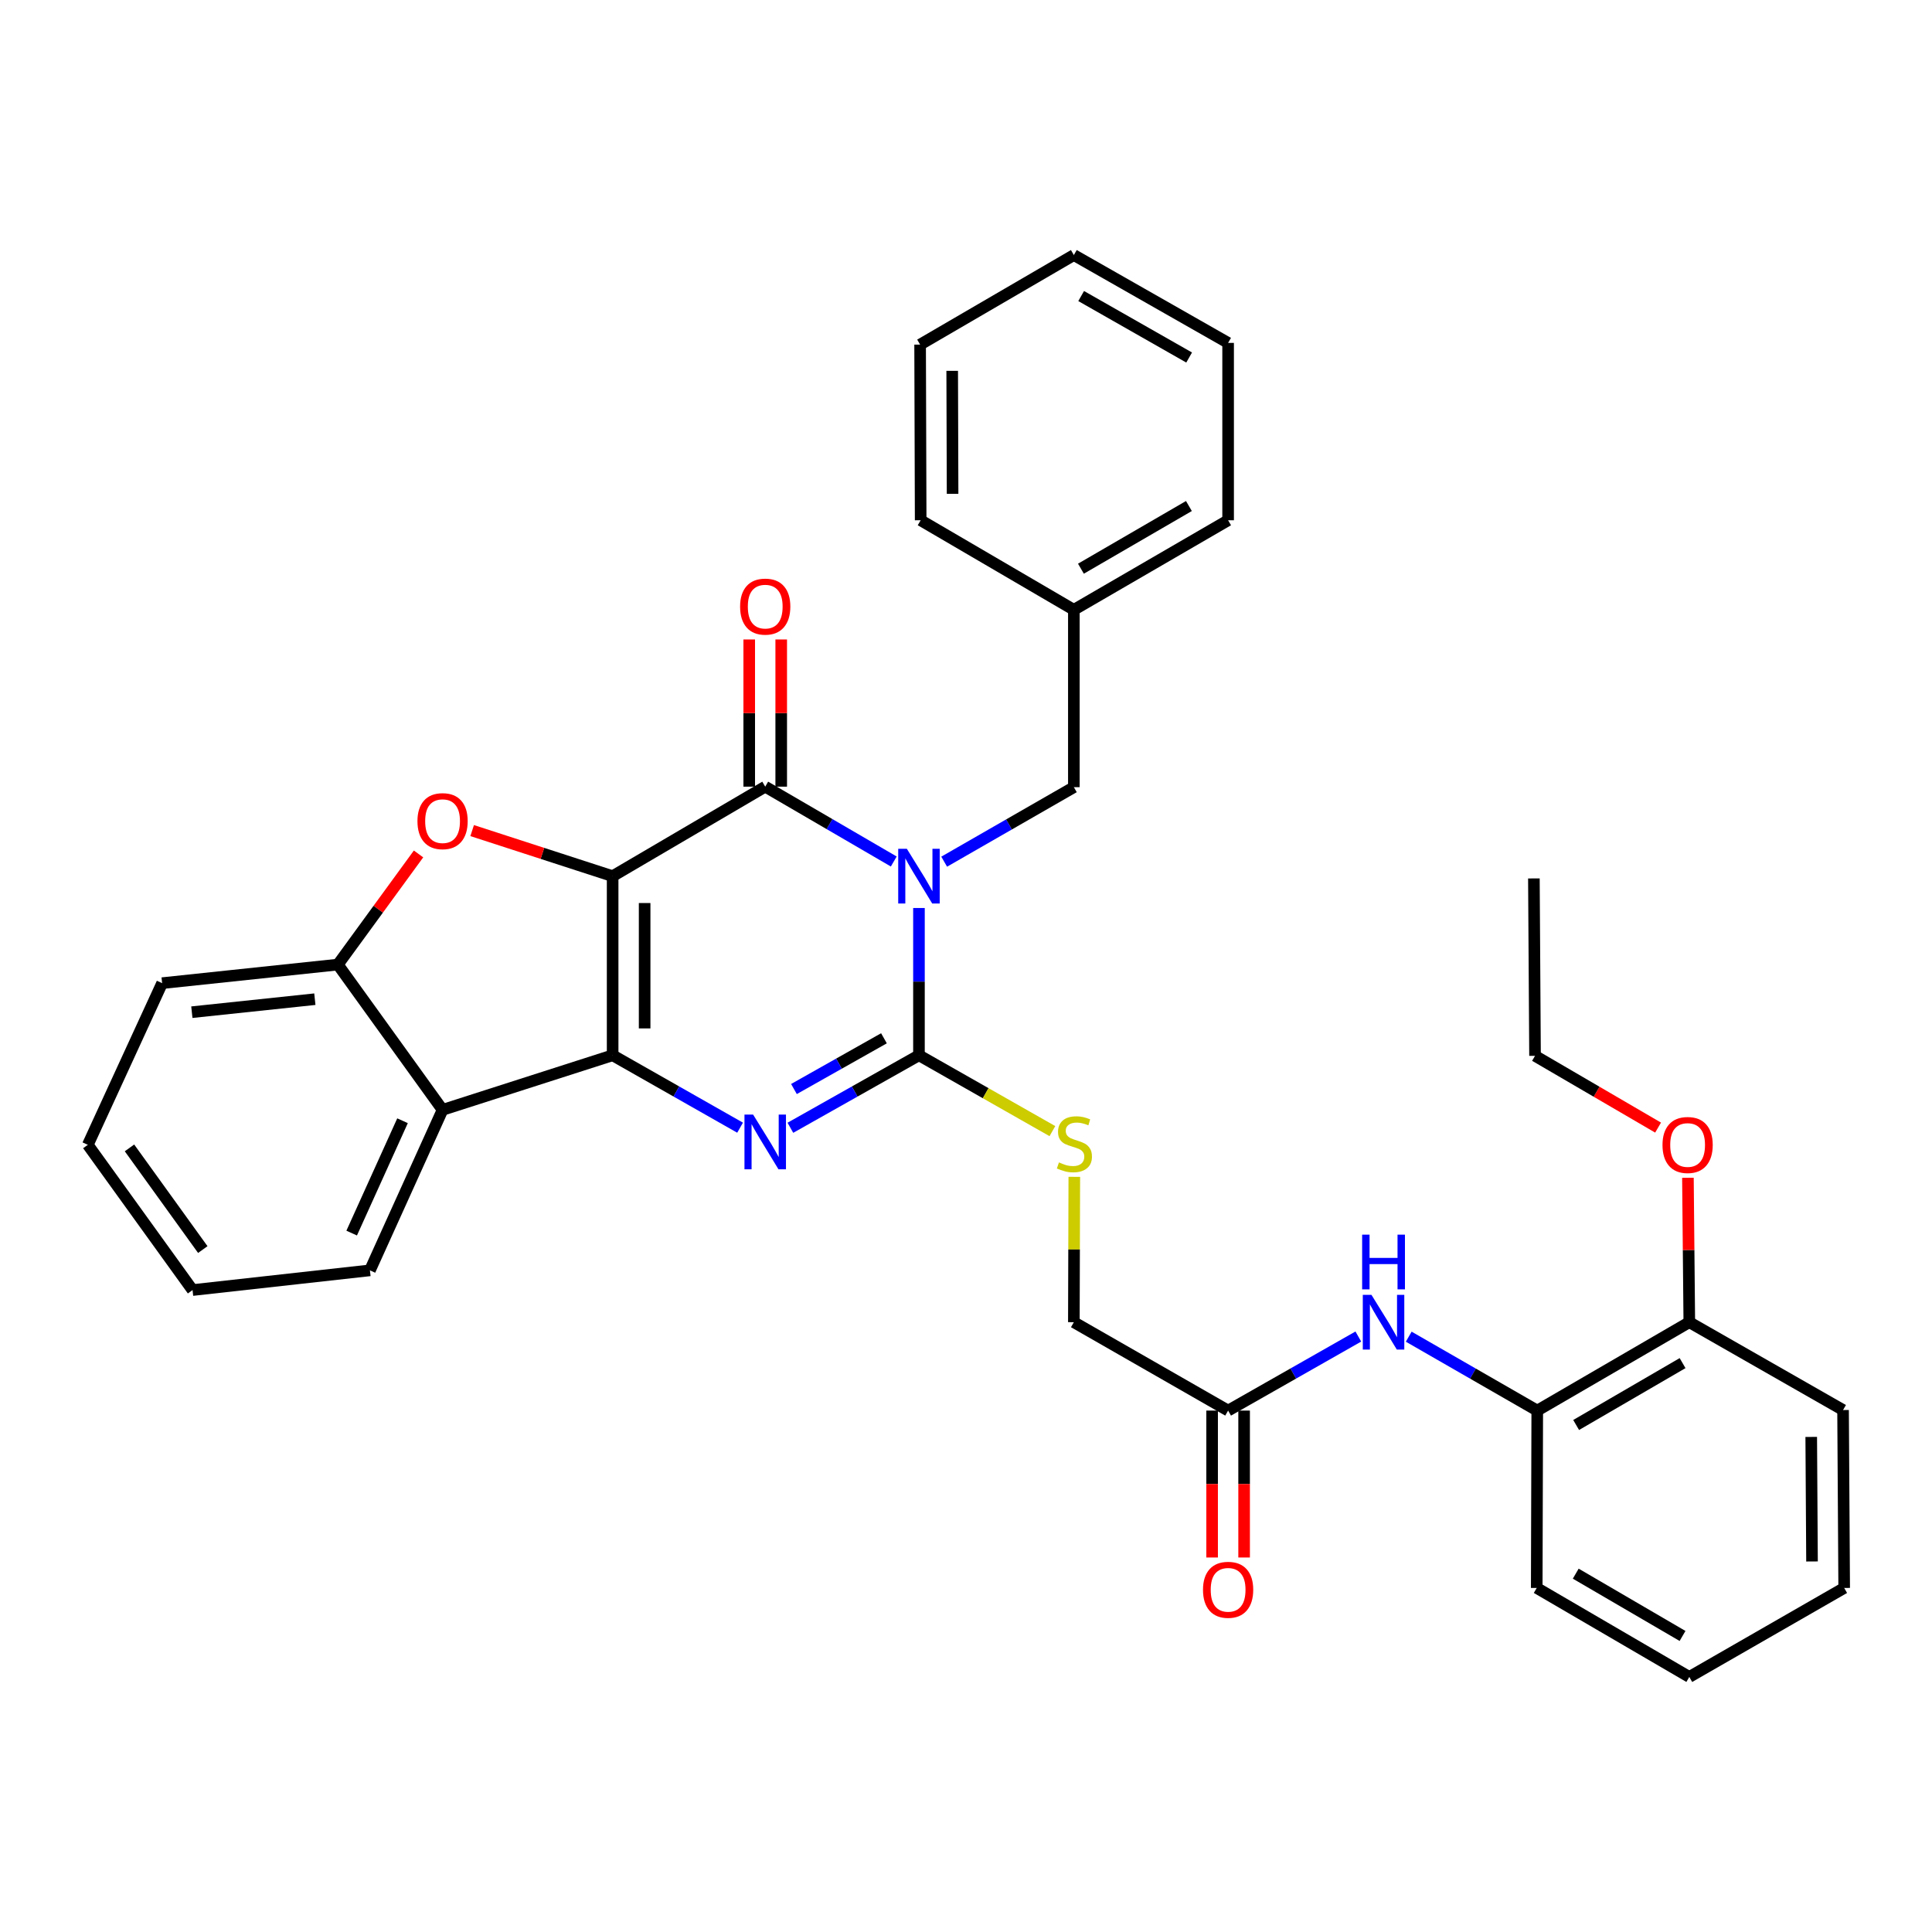 <?xml version='1.0' encoding='iso-8859-1'?>
<svg version='1.1' baseProfile='full'
              xmlns='http://www.w3.org/2000/svg'
                      xmlns:rdkit='http://www.rdkit.org/xml'
                      xmlns:xlink='http://www.w3.org/1999/xlink'
                  xml:space='preserve'
width='1000px' height='1000px' viewBox='0 0 1000 1000'>
<!-- END OF HEADER -->
<rect style='opacity:1.0;fill:#FFFFFF;stroke:none' width='1000' height='1000' x='0' y='0'> </rect>
<path class='bond-1' d='M 317.098,453.504 L 317.098,546.211' style='fill:none;fill-rule:evenodd;stroke:#000000;stroke-width:6px;stroke-linecap:butt;stroke-linejoin:miter;stroke-opacity:1' />
<path class='bond-1' d='M 333.661,467.41 L 333.661,532.305' style='fill:none;fill-rule:evenodd;stroke:#000000;stroke-width:6px;stroke-linecap:butt;stroke-linejoin:miter;stroke-opacity:1' />
<path class='bond-2' d='M 317.098,453.504 L 396.076,407.173' style='fill:none;fill-rule:evenodd;stroke:#000000;stroke-width:6px;stroke-linecap:butt;stroke-linejoin:miter;stroke-opacity:1' />
<path class='bond-5' d='M 317.098,453.504 L 280.743,441.707' style='fill:none;fill-rule:evenodd;stroke:#000000;stroke-width:6px;stroke-linecap:butt;stroke-linejoin:miter;stroke-opacity:1' />
<path class='bond-5' d='M 280.743,441.707 L 244.388,429.911' style='fill:none;fill-rule:evenodd;stroke:#FF0000;stroke-width:6px;stroke-linecap:butt;stroke-linejoin:miter;stroke-opacity:1' />
<path class='bond-0' d='M 462.61,445.911 L 429.343,426.542' style='fill:none;fill-rule:evenodd;stroke:#0000FF;stroke-width:6px;stroke-linecap:butt;stroke-linejoin:miter;stroke-opacity:1' />
<path class='bond-0' d='M 429.343,426.542 L 396.076,407.173' style='fill:none;fill-rule:evenodd;stroke:#000000;stroke-width:6px;stroke-linecap:butt;stroke-linejoin:miter;stroke-opacity:1' />
<path class='bond-3' d='M 475.652,469.981 L 475.652,508.096' style='fill:none;fill-rule:evenodd;stroke:#0000FF;stroke-width:6px;stroke-linecap:butt;stroke-linejoin:miter;stroke-opacity:1' />
<path class='bond-3' d='M 475.652,508.096 L 475.652,546.211' style='fill:none;fill-rule:evenodd;stroke:#000000;stroke-width:6px;stroke-linecap:butt;stroke-linejoin:miter;stroke-opacity:1' />
<path class='bond-9' d='M 488.704,446.005 L 522.265,426.723' style='fill:none;fill-rule:evenodd;stroke:#0000FF;stroke-width:6px;stroke-linecap:butt;stroke-linejoin:miter;stroke-opacity:1' />
<path class='bond-9' d='M 522.265,426.723 L 555.827,407.44' style='fill:none;fill-rule:evenodd;stroke:#000000;stroke-width:6px;stroke-linecap:butt;stroke-linejoin:miter;stroke-opacity:1' />
<path class='bond-4' d='M 317.098,546.211 L 350.082,564.949' style='fill:none;fill-rule:evenodd;stroke:#000000;stroke-width:6px;stroke-linecap:butt;stroke-linejoin:miter;stroke-opacity:1' />
<path class='bond-4' d='M 350.082,564.949 L 383.065,583.687' style='fill:none;fill-rule:evenodd;stroke:#0000FF;stroke-width:6px;stroke-linecap:butt;stroke-linejoin:miter;stroke-opacity:1' />
<path class='bond-6' d='M 317.098,546.211 L 229.074,574.46' style='fill:none;fill-rule:evenodd;stroke:#000000;stroke-width:6px;stroke-linecap:butt;stroke-linejoin:miter;stroke-opacity:1' />
<path class='bond-13' d='M 404.358,407.173 L 404.358,369.08' style='fill:none;fill-rule:evenodd;stroke:#000000;stroke-width:6px;stroke-linecap:butt;stroke-linejoin:miter;stroke-opacity:1' />
<path class='bond-13' d='M 404.358,369.08 L 404.358,330.988' style='fill:none;fill-rule:evenodd;stroke:#FF0000;stroke-width:6px;stroke-linecap:butt;stroke-linejoin:miter;stroke-opacity:1' />
<path class='bond-13' d='M 387.795,407.173 L 387.795,369.08' style='fill:none;fill-rule:evenodd;stroke:#000000;stroke-width:6px;stroke-linecap:butt;stroke-linejoin:miter;stroke-opacity:1' />
<path class='bond-13' d='M 387.795,369.08 L 387.795,330.988' style='fill:none;fill-rule:evenodd;stroke:#FF0000;stroke-width:6px;stroke-linecap:butt;stroke-linejoin:miter;stroke-opacity:1' />
<path class='bond-8' d='M 475.652,546.211 L 510.185,565.839' style='fill:none;fill-rule:evenodd;stroke:#000000;stroke-width:6px;stroke-linecap:butt;stroke-linejoin:miter;stroke-opacity:1' />
<path class='bond-8' d='M 510.185,565.839 L 544.718,585.467' style='fill:none;fill-rule:evenodd;stroke:#CCCC00;stroke-width:6px;stroke-linecap:butt;stroke-linejoin:miter;stroke-opacity:1' />
<path class='bond-35' d='M 475.652,546.211 L 442.376,564.973' style='fill:none;fill-rule:evenodd;stroke:#000000;stroke-width:6px;stroke-linecap:butt;stroke-linejoin:miter;stroke-opacity:1' />
<path class='bond-35' d='M 442.376,564.973 L 409.1,583.735' style='fill:none;fill-rule:evenodd;stroke:#0000FF;stroke-width:6px;stroke-linecap:butt;stroke-linejoin:miter;stroke-opacity:1' />
<path class='bond-35' d='M 457.535,537.412 L 434.241,550.545' style='fill:none;fill-rule:evenodd;stroke:#000000;stroke-width:6px;stroke-linecap:butt;stroke-linejoin:miter;stroke-opacity:1' />
<path class='bond-35' d='M 434.241,550.545 L 410.948,563.679' style='fill:none;fill-rule:evenodd;stroke:#0000FF;stroke-width:6px;stroke-linecap:butt;stroke-linejoin:miter;stroke-opacity:1' />
<path class='bond-7' d='M 216.632,442.002 L 195.75,470.633' style='fill:none;fill-rule:evenodd;stroke:#FF0000;stroke-width:6px;stroke-linecap:butt;stroke-linejoin:miter;stroke-opacity:1' />
<path class='bond-7' d='M 195.75,470.633 L 174.867,499.264' style='fill:none;fill-rule:evenodd;stroke:#000000;stroke-width:6px;stroke-linecap:butt;stroke-linejoin:miter;stroke-opacity:1' />
<path class='bond-18' d='M 229.074,574.46 L 191.476,657.533' style='fill:none;fill-rule:evenodd;stroke:#000000;stroke-width:6px;stroke-linecap:butt;stroke-linejoin:miter;stroke-opacity:1' />
<path class='bond-18' d='M 208.345,580.092 L 182.026,638.243' style='fill:none;fill-rule:evenodd;stroke:#000000;stroke-width:6px;stroke-linecap:butt;stroke-linejoin:miter;stroke-opacity:1' />
<path class='bond-34' d='M 229.074,574.46 L 174.867,499.264' style='fill:none;fill-rule:evenodd;stroke:#000000;stroke-width:6px;stroke-linecap:butt;stroke-linejoin:miter;stroke-opacity:1' />
<path class='bond-20' d='M 174.867,499.264 L 83.918,508.88' style='fill:none;fill-rule:evenodd;stroke:#000000;stroke-width:6px;stroke-linecap:butt;stroke-linejoin:miter;stroke-opacity:1' />
<path class='bond-20' d='M 162.966,517.177 L 99.302,523.909' style='fill:none;fill-rule:evenodd;stroke:#000000;stroke-width:6px;stroke-linecap:butt;stroke-linejoin:miter;stroke-opacity:1' />
<path class='bond-16' d='M 556.059,609.134 L 555.943,646.75' style='fill:none;fill-rule:evenodd;stroke:#CCCC00;stroke-width:6px;stroke-linecap:butt;stroke-linejoin:miter;stroke-opacity:1' />
<path class='bond-16' d='M 555.943,646.75 L 555.827,684.365' style='fill:none;fill-rule:evenodd;stroke:#000000;stroke-width:6px;stroke-linecap:butt;stroke-linejoin:miter;stroke-opacity:1' />
<path class='bond-17' d='M 555.827,407.44 L 555.827,315.635' style='fill:none;fill-rule:evenodd;stroke:#000000;stroke-width:6px;stroke-linecap:butt;stroke-linejoin:miter;stroke-opacity:1' />
<path class='bond-10' d='M 703.067,691.789 L 669.368,710.952' style='fill:none;fill-rule:evenodd;stroke:#0000FF;stroke-width:6px;stroke-linecap:butt;stroke-linejoin:miter;stroke-opacity:1' />
<path class='bond-10' d='M 669.368,710.952 L 635.67,730.116' style='fill:none;fill-rule:evenodd;stroke:#000000;stroke-width:6px;stroke-linecap:butt;stroke-linejoin:miter;stroke-opacity:1' />
<path class='bond-12' d='M 729.155,691.861 L 762.416,710.988' style='fill:none;fill-rule:evenodd;stroke:#0000FF;stroke-width:6px;stroke-linecap:butt;stroke-linejoin:miter;stroke-opacity:1' />
<path class='bond-12' d='M 762.416,710.988 L 795.678,730.116' style='fill:none;fill-rule:evenodd;stroke:#000000;stroke-width:6px;stroke-linecap:butt;stroke-linejoin:miter;stroke-opacity:1' />
<path class='bond-11' d='M 635.67,730.116 L 555.827,684.365' style='fill:none;fill-rule:evenodd;stroke:#000000;stroke-width:6px;stroke-linecap:butt;stroke-linejoin:miter;stroke-opacity:1' />
<path class='bond-15' d='M 627.388,730.116 L 627.388,768.137' style='fill:none;fill-rule:evenodd;stroke:#000000;stroke-width:6px;stroke-linecap:butt;stroke-linejoin:miter;stroke-opacity:1' />
<path class='bond-15' d='M 627.388,768.137 L 627.388,806.159' style='fill:none;fill-rule:evenodd;stroke:#FF0000;stroke-width:6px;stroke-linecap:butt;stroke-linejoin:miter;stroke-opacity:1' />
<path class='bond-15' d='M 643.951,730.116 L 643.951,768.137' style='fill:none;fill-rule:evenodd;stroke:#000000;stroke-width:6px;stroke-linecap:butt;stroke-linejoin:miter;stroke-opacity:1' />
<path class='bond-15' d='M 643.951,768.137 L 643.951,806.159' style='fill:none;fill-rule:evenodd;stroke:#FF0000;stroke-width:6px;stroke-linecap:butt;stroke-linejoin:miter;stroke-opacity:1' />
<path class='bond-14' d='M 795.678,730.116 L 874.38,684.365' style='fill:none;fill-rule:evenodd;stroke:#000000;stroke-width:6px;stroke-linecap:butt;stroke-linejoin:miter;stroke-opacity:1' />
<path class='bond-14' d='M 815.808,737.573 L 870.899,705.547' style='fill:none;fill-rule:evenodd;stroke:#000000;stroke-width:6px;stroke-linecap:butt;stroke-linejoin:miter;stroke-opacity:1' />
<path class='bond-21' d='M 795.678,730.116 L 795.411,821.921' style='fill:none;fill-rule:evenodd;stroke:#000000;stroke-width:6px;stroke-linecap:butt;stroke-linejoin:miter;stroke-opacity:1' />
<path class='bond-19' d='M 874.38,684.365 L 874.024,646.99' style='fill:none;fill-rule:evenodd;stroke:#000000;stroke-width:6px;stroke-linecap:butt;stroke-linejoin:miter;stroke-opacity:1' />
<path class='bond-19' d='M 874.024,646.99 L 873.669,609.615' style='fill:none;fill-rule:evenodd;stroke:#FF0000;stroke-width:6px;stroke-linecap:butt;stroke-linejoin:miter;stroke-opacity:1' />
<path class='bond-22' d='M 874.38,684.365 L 953.966,729.831' style='fill:none;fill-rule:evenodd;stroke:#000000;stroke-width:6px;stroke-linecap:butt;stroke-linejoin:miter;stroke-opacity:1' />
<path class='bond-24' d='M 555.827,315.635 L 635.67,269.286' style='fill:none;fill-rule:evenodd;stroke:#000000;stroke-width:6px;stroke-linecap:butt;stroke-linejoin:miter;stroke-opacity:1' />
<path class='bond-24' d='M 559.488,294.358 L 615.378,261.914' style='fill:none;fill-rule:evenodd;stroke:#000000;stroke-width:6px;stroke-linecap:butt;stroke-linejoin:miter;stroke-opacity:1' />
<path class='bond-25' d='M 555.827,315.635 L 476.536,269.286' style='fill:none;fill-rule:evenodd;stroke:#000000;stroke-width:6px;stroke-linecap:butt;stroke-linejoin:miter;stroke-opacity:1' />
<path class='bond-26' d='M 191.476,657.533 L 99.662,667.738' style='fill:none;fill-rule:evenodd;stroke:#000000;stroke-width:6px;stroke-linecap:butt;stroke-linejoin:miter;stroke-opacity:1' />
<path class='bond-23' d='M 858.22,583.645 L 826.374,565.07' style='fill:none;fill-rule:evenodd;stroke:#FF0000;stroke-width:6px;stroke-linecap:butt;stroke-linejoin:miter;stroke-opacity:1' />
<path class='bond-23' d='M 826.374,565.07 L 794.528,546.496' style='fill:none;fill-rule:evenodd;stroke:#000000;stroke-width:6px;stroke-linecap:butt;stroke-linejoin:miter;stroke-opacity:1' />
<path class='bond-27' d='M 83.918,508.88 L 45.455,592.56' style='fill:none;fill-rule:evenodd;stroke:#000000;stroke-width:6px;stroke-linecap:butt;stroke-linejoin:miter;stroke-opacity:1' />
<path class='bond-29' d='M 795.411,821.921 L 874.38,867.985' style='fill:none;fill-rule:evenodd;stroke:#000000;stroke-width:6px;stroke-linecap:butt;stroke-linejoin:miter;stroke-opacity:1' />
<path class='bond-29' d='M 815.602,814.524 L 870.88,846.769' style='fill:none;fill-rule:evenodd;stroke:#000000;stroke-width:6px;stroke-linecap:butt;stroke-linejoin:miter;stroke-opacity:1' />
<path class='bond-38' d='M 953.966,729.831 L 954.545,821.921' style='fill:none;fill-rule:evenodd;stroke:#000000;stroke-width:6px;stroke-linecap:butt;stroke-linejoin:miter;stroke-opacity:1' />
<path class='bond-38' d='M 937.49,743.749 L 937.896,808.212' style='fill:none;fill-rule:evenodd;stroke:#000000;stroke-width:6px;stroke-linecap:butt;stroke-linejoin:miter;stroke-opacity:1' />
<path class='bond-28' d='M 794.528,546.496 L 793.939,454.672' style='fill:none;fill-rule:evenodd;stroke:#000000;stroke-width:6px;stroke-linecap:butt;stroke-linejoin:miter;stroke-opacity:1' />
<path class='bond-32' d='M 635.67,269.286 L 635.67,177.481' style='fill:none;fill-rule:evenodd;stroke:#000000;stroke-width:6px;stroke-linecap:butt;stroke-linejoin:miter;stroke-opacity:1' />
<path class='bond-31' d='M 476.536,269.286 L 476.25,178.364' style='fill:none;fill-rule:evenodd;stroke:#000000;stroke-width:6px;stroke-linecap:butt;stroke-linejoin:miter;stroke-opacity:1' />
<path class='bond-31' d='M 493.056,255.596 L 492.856,191.95' style='fill:none;fill-rule:evenodd;stroke:#000000;stroke-width:6px;stroke-linecap:butt;stroke-linejoin:miter;stroke-opacity:1' />
<path class='bond-36' d='M 99.662,667.738 L 45.455,592.56' style='fill:none;fill-rule:evenodd;stroke:#000000;stroke-width:6px;stroke-linecap:butt;stroke-linejoin:miter;stroke-opacity:1' />
<path class='bond-36' d='M 104.965,646.774 L 67.02,594.149' style='fill:none;fill-rule:evenodd;stroke:#000000;stroke-width:6px;stroke-linecap:butt;stroke-linejoin:miter;stroke-opacity:1' />
<path class='bond-30' d='M 874.38,867.985 L 954.545,821.921' style='fill:none;fill-rule:evenodd;stroke:#000000;stroke-width:6px;stroke-linecap:butt;stroke-linejoin:miter;stroke-opacity:1' />
<path class='bond-33' d='M 476.25,178.364 L 555.827,132.015' style='fill:none;fill-rule:evenodd;stroke:#000000;stroke-width:6px;stroke-linecap:butt;stroke-linejoin:miter;stroke-opacity:1' />
<path class='bond-37' d='M 635.67,177.481 L 555.827,132.015' style='fill:none;fill-rule:evenodd;stroke:#000000;stroke-width:6px;stroke-linecap:butt;stroke-linejoin:miter;stroke-opacity:1' />
<path class='bond-37' d='M 615.497,185.054 L 559.607,153.228' style='fill:none;fill-rule:evenodd;stroke:#000000;stroke-width:6px;stroke-linecap:butt;stroke-linejoin:miter;stroke-opacity:1' />
<path  class='atom-1' d='M 469.392 439.344
L 478.672 454.344
Q 479.592 455.824, 481.072 458.504
Q 482.552 461.184, 482.632 461.344
L 482.632 439.344
L 486.392 439.344
L 486.392 467.664
L 482.512 467.664
L 472.552 451.264
Q 471.392 449.344, 470.152 447.144
Q 468.952 444.944, 468.592 444.264
L 468.592 467.664
L 464.912 467.664
L 464.912 439.344
L 469.392 439.344
' fill='#0000FF'/>
<path  class='atom-5' d='M 389.816 576.918
L 399.096 591.918
Q 400.016 593.398, 401.496 596.078
Q 402.976 598.758, 403.056 598.918
L 403.056 576.918
L 406.816 576.918
L 406.816 605.238
L 402.936 605.238
L 392.976 588.838
Q 391.816 586.918, 390.576 584.718
Q 389.376 582.518, 389.016 581.838
L 389.016 605.238
L 385.336 605.238
L 385.336 576.918
L 389.816 576.918
' fill='#0000FF'/>
<path  class='atom-6' d='M 216.074 425.022
Q 216.074 418.222, 219.434 414.422
Q 222.794 410.622, 229.074 410.622
Q 235.354 410.622, 238.714 414.422
Q 242.074 418.222, 242.074 425.022
Q 242.074 431.902, 238.674 435.822
Q 235.274 439.702, 229.074 439.702
Q 222.834 439.702, 219.434 435.822
Q 216.074 431.942, 216.074 425.022
M 229.074 436.502
Q 233.394 436.502, 235.714 433.622
Q 238.074 430.702, 238.074 425.022
Q 238.074 419.462, 235.714 416.662
Q 233.394 413.822, 229.074 413.822
Q 224.754 413.822, 222.394 416.622
Q 220.074 419.422, 220.074 425.022
Q 220.074 430.742, 222.394 433.622
Q 224.754 436.502, 229.074 436.502
' fill='#FF0000'/>
<path  class='atom-9' d='M 548.112 601.663
Q 548.432 601.783, 549.752 602.343
Q 551.072 602.903, 552.512 603.263
Q 553.992 603.583, 555.432 603.583
Q 558.112 603.583, 559.672 602.303
Q 561.232 600.983, 561.232 598.703
Q 561.232 597.143, 560.432 596.183
Q 559.672 595.223, 558.472 594.703
Q 557.272 594.183, 555.272 593.583
Q 552.752 592.823, 551.232 592.103
Q 549.752 591.383, 548.672 589.863
Q 547.632 588.343, 547.632 585.783
Q 547.632 582.223, 550.032 580.023
Q 552.472 577.823, 557.272 577.823
Q 560.552 577.823, 564.272 579.383
L 563.352 582.463
Q 559.952 581.063, 557.392 581.063
Q 554.632 581.063, 553.112 582.223
Q 551.592 583.343, 551.632 585.303
Q 551.632 586.823, 552.392 587.743
Q 553.192 588.663, 554.312 589.183
Q 555.472 589.703, 557.392 590.303
Q 559.952 591.103, 561.472 591.903
Q 562.992 592.703, 564.072 594.343
Q 565.192 595.943, 565.192 598.703
Q 565.192 602.623, 562.552 604.743
Q 559.952 606.823, 555.592 606.823
Q 553.072 606.823, 551.152 606.263
Q 549.272 605.743, 547.032 604.823
L 548.112 601.663
' fill='#CCCC00'/>
<path  class='atom-11' d='M 709.86 670.205
L 719.14 685.205
Q 720.06 686.685, 721.54 689.365
Q 723.02 692.045, 723.1 692.205
L 723.1 670.205
L 726.86 670.205
L 726.86 698.525
L 722.98 698.525
L 713.02 682.125
Q 711.86 680.205, 710.62 678.005
Q 709.42 675.805, 709.06 675.125
L 709.06 698.525
L 705.38 698.525
L 705.38 670.205
L 709.86 670.205
' fill='#0000FF'/>
<path  class='atom-11' d='M 705.04 639.053
L 708.88 639.053
L 708.88 651.093
L 723.36 651.093
L 723.36 639.053
L 727.2 639.053
L 727.2 667.373
L 723.36 667.373
L 723.36 654.293
L 708.88 654.293
L 708.88 667.373
L 705.04 667.373
L 705.04 639.053
' fill='#0000FF'/>
<path  class='atom-14' d='M 383.076 313.976
Q 383.076 307.176, 386.436 303.376
Q 389.796 299.576, 396.076 299.576
Q 402.356 299.576, 405.716 303.376
Q 409.076 307.176, 409.076 313.976
Q 409.076 320.856, 405.676 324.776
Q 402.276 328.656, 396.076 328.656
Q 389.836 328.656, 386.436 324.776
Q 383.076 320.896, 383.076 313.976
M 396.076 325.456
Q 400.396 325.456, 402.716 322.576
Q 405.076 319.656, 405.076 313.976
Q 405.076 308.416, 402.716 305.616
Q 400.396 302.776, 396.076 302.776
Q 391.756 302.776, 389.396 305.576
Q 387.076 308.376, 387.076 313.976
Q 387.076 319.696, 389.396 322.576
Q 391.756 325.456, 396.076 325.456
' fill='#FF0000'/>
<path  class='atom-16' d='M 622.67 822.876
Q 622.67 816.076, 626.03 812.276
Q 629.39 808.476, 635.67 808.476
Q 641.95 808.476, 645.31 812.276
Q 648.67 816.076, 648.67 822.876
Q 648.67 829.756, 645.27 833.676
Q 641.87 837.556, 635.67 837.556
Q 629.43 837.556, 626.03 833.676
Q 622.67 829.796, 622.67 822.876
M 635.67 834.356
Q 639.99 834.356, 642.31 831.476
Q 644.67 828.556, 644.67 822.876
Q 644.67 817.316, 642.31 814.516
Q 639.99 811.676, 635.67 811.676
Q 631.35 811.676, 628.99 814.476
Q 626.67 817.276, 626.67 822.876
Q 626.67 828.596, 628.99 831.476
Q 631.35 834.356, 635.67 834.356
' fill='#FF0000'/>
<path  class='atom-20' d='M 860.506 592.64
Q 860.506 585.84, 863.866 582.04
Q 867.226 578.24, 873.506 578.24
Q 879.786 578.24, 883.146 582.04
Q 886.506 585.84, 886.506 592.64
Q 886.506 599.52, 883.106 603.44
Q 879.706 607.32, 873.506 607.32
Q 867.266 607.32, 863.866 603.44
Q 860.506 599.56, 860.506 592.64
M 873.506 604.12
Q 877.826 604.12, 880.146 601.24
Q 882.506 598.32, 882.506 592.64
Q 882.506 587.08, 880.146 584.28
Q 877.826 581.44, 873.506 581.44
Q 869.186 581.44, 866.826 584.24
Q 864.506 587.04, 864.506 592.64
Q 864.506 598.36, 866.826 601.24
Q 869.186 604.12, 873.506 604.12
' fill='#FF0000'/>
</svg>
